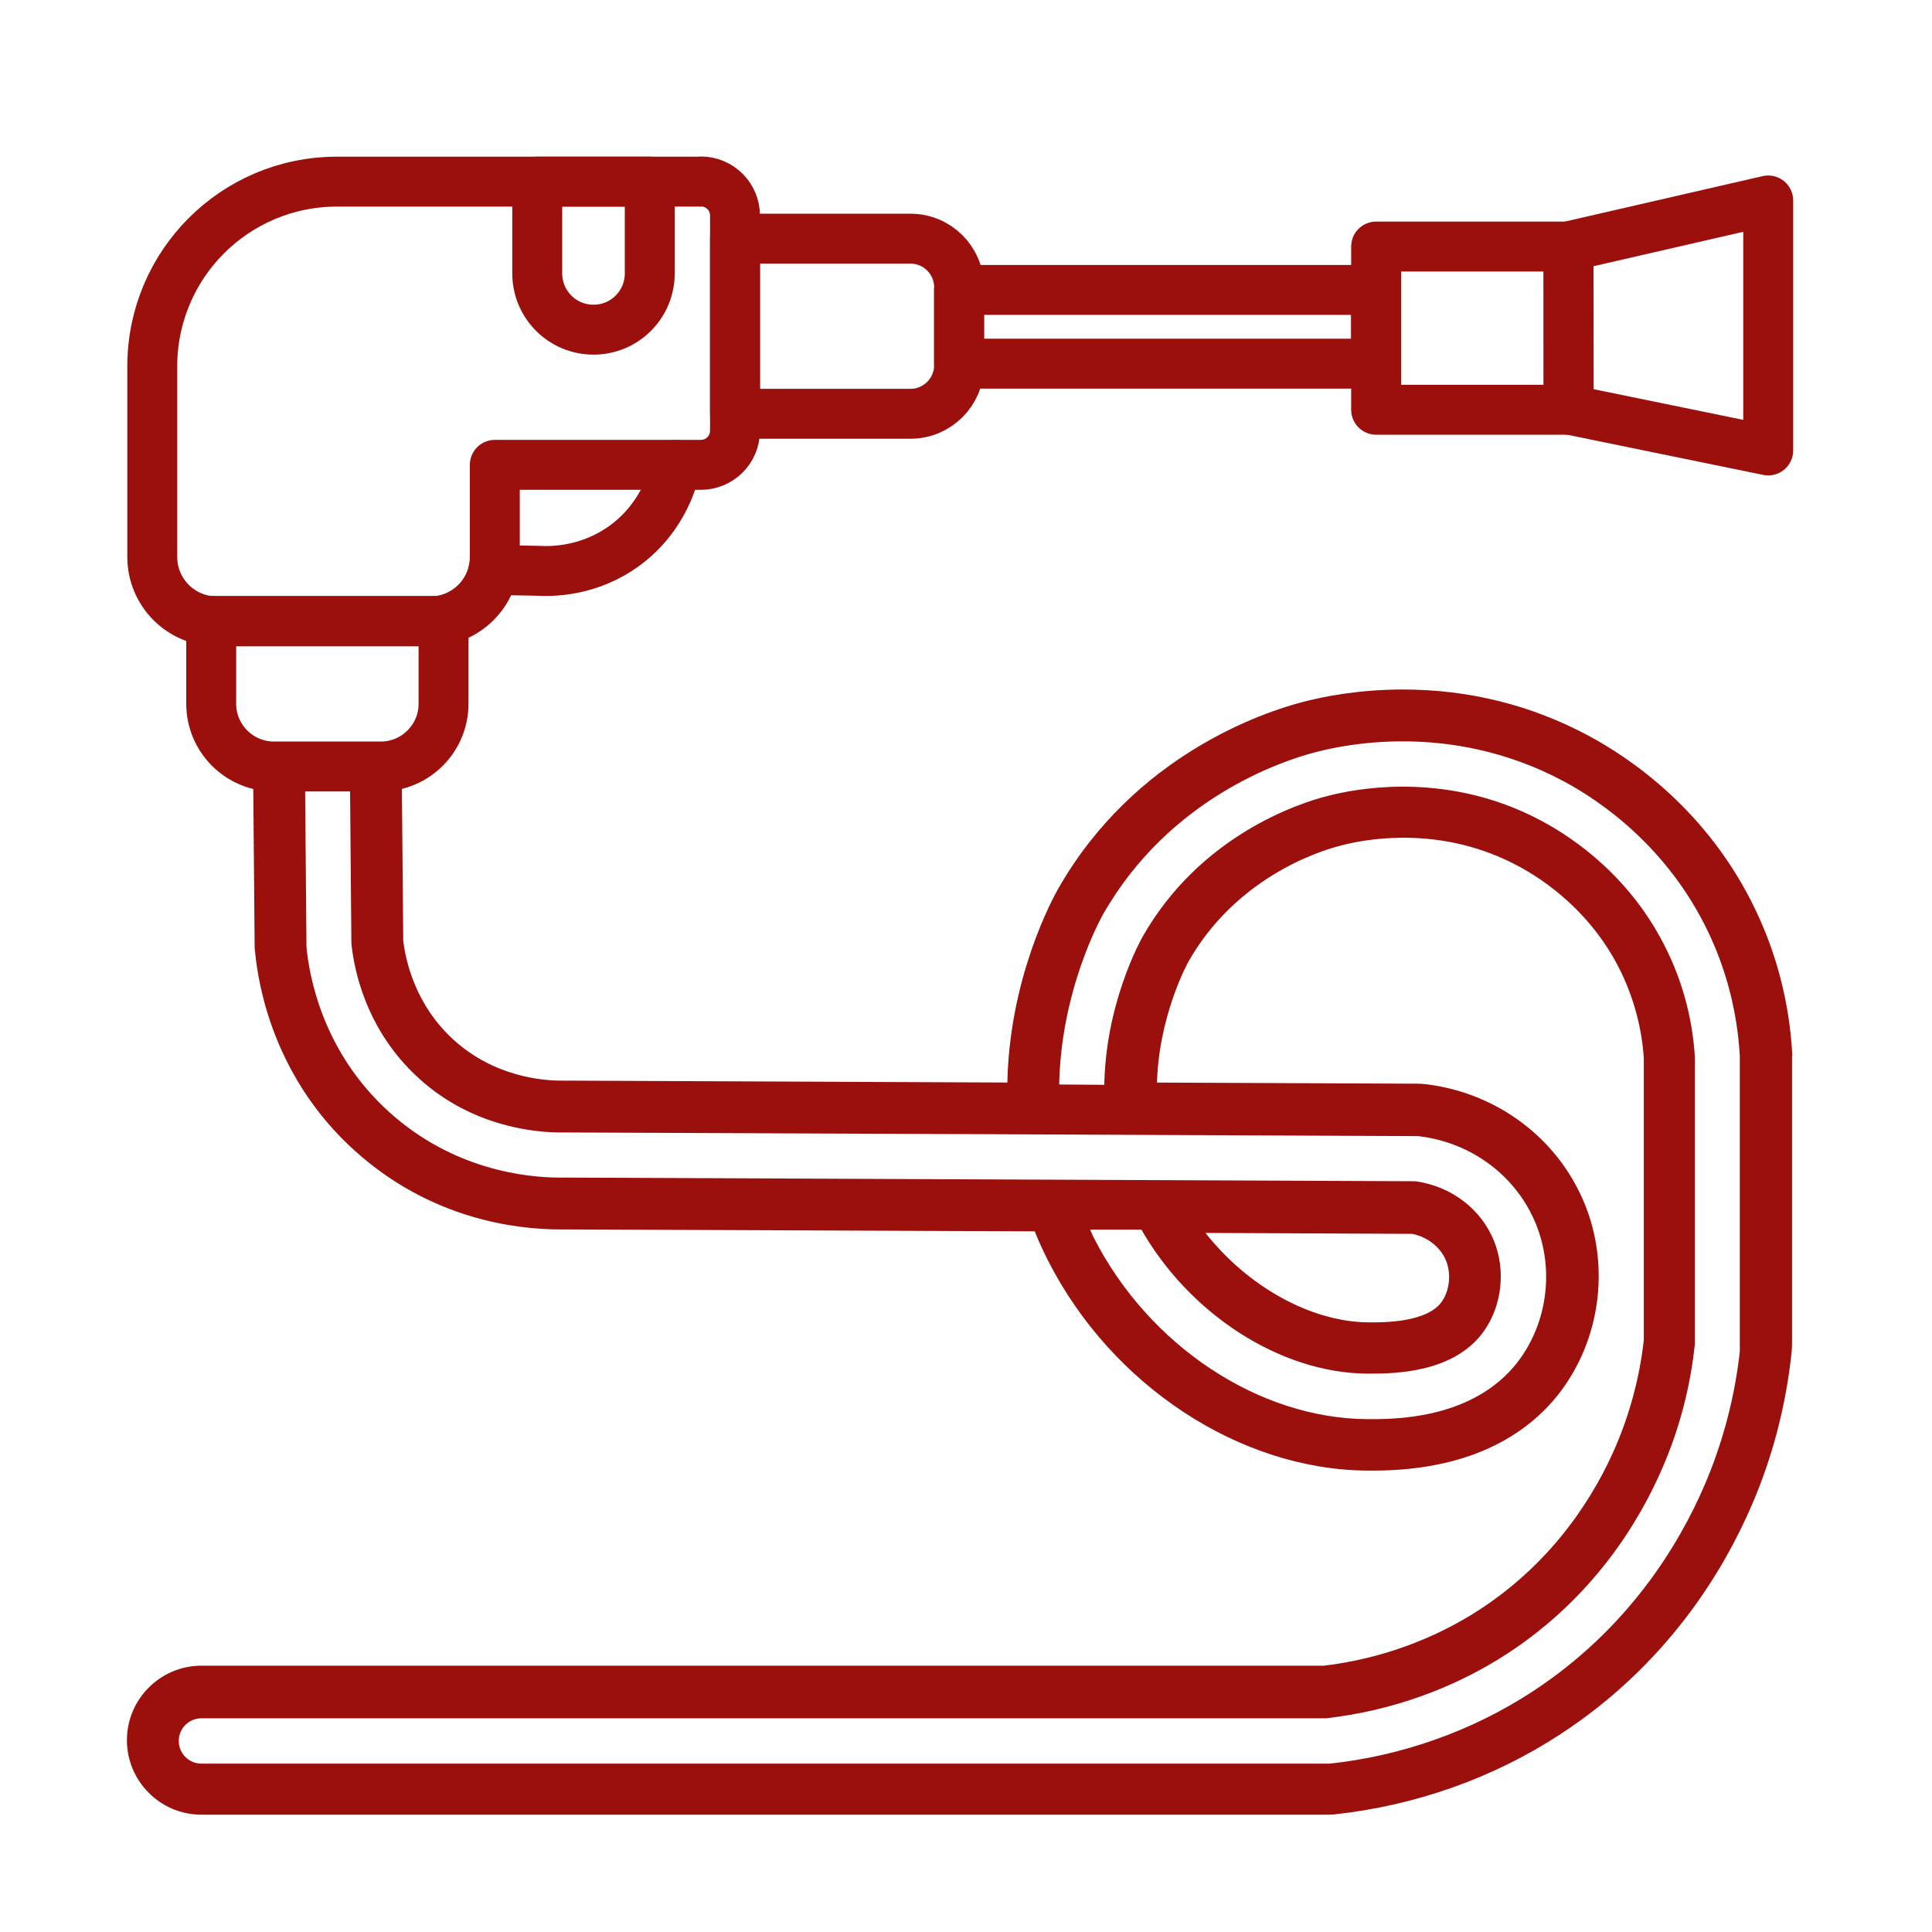 <svg xmlns="http://www.w3.org/2000/svg" id="Layer_43" data-name="Layer 43" viewBox="0 0 100.62 100.62"><defs><style>      .cls-1 {        fill: none;        stroke-linecap: round;        stroke-linejoin: round;        stroke-width: 2.6px;      }      .cls-1, .cls-2 {        stroke: #9b100d;      }      .cls-2 {        fill: #9b100d;        stroke-miterlimit: 10;        stroke-width: .5px;      }    </style></defs><path class="cls-1" d="M36.5,9.46h-18.95c-5.32,0-9.62,4.31-9.62,9.62v9.92c0,1.86,1.5,3.36,3.36,3.36h11.12c1.86,0,3.36-1.5,3.36-3.36v-4.79h10.73c.98,0,1.78-.79,1.78-1.78v-11.2c0-.98-.79-1.78-1.78-1.78Z"></path><path class="cls-1" d="M11.01,32.34h12.09v4.31c0,1.8-1.46,3.27-3.27,3.27h-5.56c-1.8,0-3.27-1.46-3.27-3.27v-4.31h0Z"></path><path class="cls-1" d="M25.7,29.69c.81.01,1.62.02,2.42.04.56.03,2.57.06,4.46-1.35,2.03-1.51,2.53-3.64,2.63-4.16"></path><path class="cls-1" d="M38.28,12.43h9.14c1.4,0,2.53,1.14,2.53,2.53v4.06c0,1.4-1.14,2.53-2.53,2.53h-9.14v-9.13h0Z"></path><path class="cls-1" d="M27.98,9.46h5.86v4.78c0,1.62-1.31,2.93-2.93,2.93h0c-1.62,0-2.93-1.31-2.93-2.93v-4.78h0Z"></path><rect class="cls-1" x="49.95" y="15.1" width="21.72" height="3.84"></rect><rect class="cls-1" x="71.67" y="12.84" width="10.02" height="8.5"></rect><polygon class="cls-1" points="81.7 21.33 92.09 23.46 92.09 10.44 81.69 12.83 81.7 21.33"></polygon><path class="cls-2" d="M93.09,55v-.13c-.15-2.6-.79-5.09-1.9-7.4-2.43-5.08-6.42-7.78-8.59-8.94-2.93-1.57-6.14-2.37-9.53-2.37h0c-2.24,0-4.06.35-5.19.65-1.95.51-8.61,2.7-12.54,9.58-.29.51-2.58,4.68-2.63,10.24l-23.17-.1h-.05s-.05,0-.05,0c-.06,0-.14,0-.22,0-1,0-3.56-.21-5.73-2.16-2.12-1.91-2.62-4.33-2.74-5.37l-.08-9.12c0-.12-.03-.24-.04-.35h-2.24c.03.12.08.24.08.37l.08,9.22c.13,1.29.72,4.41,3.46,6.88,2.71,2.45,5.9,2.73,7.2,2.73.12,0,.22,0,.31,0,14.76.06,29.51.12,44.27.19.06,0,.11,0,.17.01,2.83.35,5.23,2.16,6.27,4.74.95,2.36.64,5.1-.81,7.17-2.23,3.16-6.27,3.32-7.93,3.32-.1,0-.19,0-.27,0-5.76-.03-11.57-3.88-14.48-9.59-.13-.26-.23-.52-.35-.78h3.2c2.48,4.43,7.18,7.48,11.64,7.5.05,0,.1,0,.15,0,1.29,0,4.25-.06,5.7-2.11.89-1.26,1.08-3,.5-4.45-.64-1.59-2.12-2.71-3.88-2.96-14.71-.06-29.41-.13-44.12-.19-.12,0-.27,0-.42,0-1.83,0-5.68-.43-9.05-3.47-3.54-3.19-4.26-7.22-4.4-8.8,0-.04,0-.08,0-.12l-.08-9.28c0-.14.04-.27.08-.4h-2.24c-.01.14-.04.28-.04.42l.08,9.28c0,.09,0,.2.02.31.17,1.83,1,6.52,5.12,10.23,3.89,3.51,8.27,4.03,10.53,4.03.17,0,.32,0,.46,0l24.42.1c.22.57.47,1.12.75,1.67,3.27,6.42,9.87,10.76,16.43,10.79h.28c5.56,0,8.36-2.31,9.73-4.26,1.88-2.67,2.29-6.22,1.06-9.26-1.34-3.32-4.42-5.65-8.04-6.1-.15-.02-.29-.03-.43-.03l-13.84-.06c.04-3.74,1.66-6.64,1.68-6.68,2.52-4.41,6.81-5.83,8.07-6.15.59-.16,1.82-.42,3.35-.42,2.18,0,4.23.51,6.1,1.51,1.38.74,3.93,2.46,5.47,5.67.68,1.42,1.09,2.99,1.19,4.54v14.72c-.22,1.94-.72,3.82-1.48,5.6-1.07,2.49-3.19,6.01-7.17,8.61-2.44,1.59-5.29,2.62-8.24,2.97H10.49c-2,0-3.63,1.63-3.63,3.63s1.63,3.63,3.63,3.63h58.64c.13,0,.26,0,.38-.02,4.16-.45,8.18-1.88,11.62-4.13,5.5-3.59,8.4-8.4,9.87-11.81,1.08-2.5,1.77-5.16,2.06-7.9.01-.12.02-.25.02-.38v-15.07ZM73.53,64c.92.17,1.69.76,2.02,1.58.3.75.2,1.71-.26,2.36-.83,1.18-3.14,1.18-3.9,1.18h-.11c-3.25-.02-6.79-2.11-9-5.16l11.25.05ZM90.88,70.22c-.26,2.52-.9,4.96-1.89,7.26-1.35,3.13-4.02,7.55-9.06,10.84-3.16,2.06-6.84,3.37-10.65,3.78-.05,0-.1,0-.16,0H10.49c-.79,0-1.43-.64-1.43-1.43s.64-1.43,1.43-1.43h58.56c3.34-.38,6.56-1.53,9.32-3.33,4.44-2.9,6.8-6.81,7.99-9.58.87-2.01,1.43-4.15,1.66-6.35v-14.91c-.11-1.85-.58-3.71-1.41-5.42-1.81-3.78-4.79-5.79-6.41-6.66-2.56-1.38-5.09-1.77-7.14-1.77-1.72,0-3.11.28-3.91.49-1.47.38-6.48,2.03-9.42,7.19-.11.2-1.96,3.51-1.97,7.85l-2.85-.02c.03-5.13,2.2-9.02,2.33-9.25,3.5-6.13,9.45-8.09,11.18-8.54.95-.25,2.59-.58,4.63-.58,2.44,0,5.43.47,8.49,2.1,1.93,1.03,5.48,3.44,7.64,7.95.98,2.05,1.55,4.27,1.68,6.58v15.07s0,.1,0,.15Z"></path></svg>